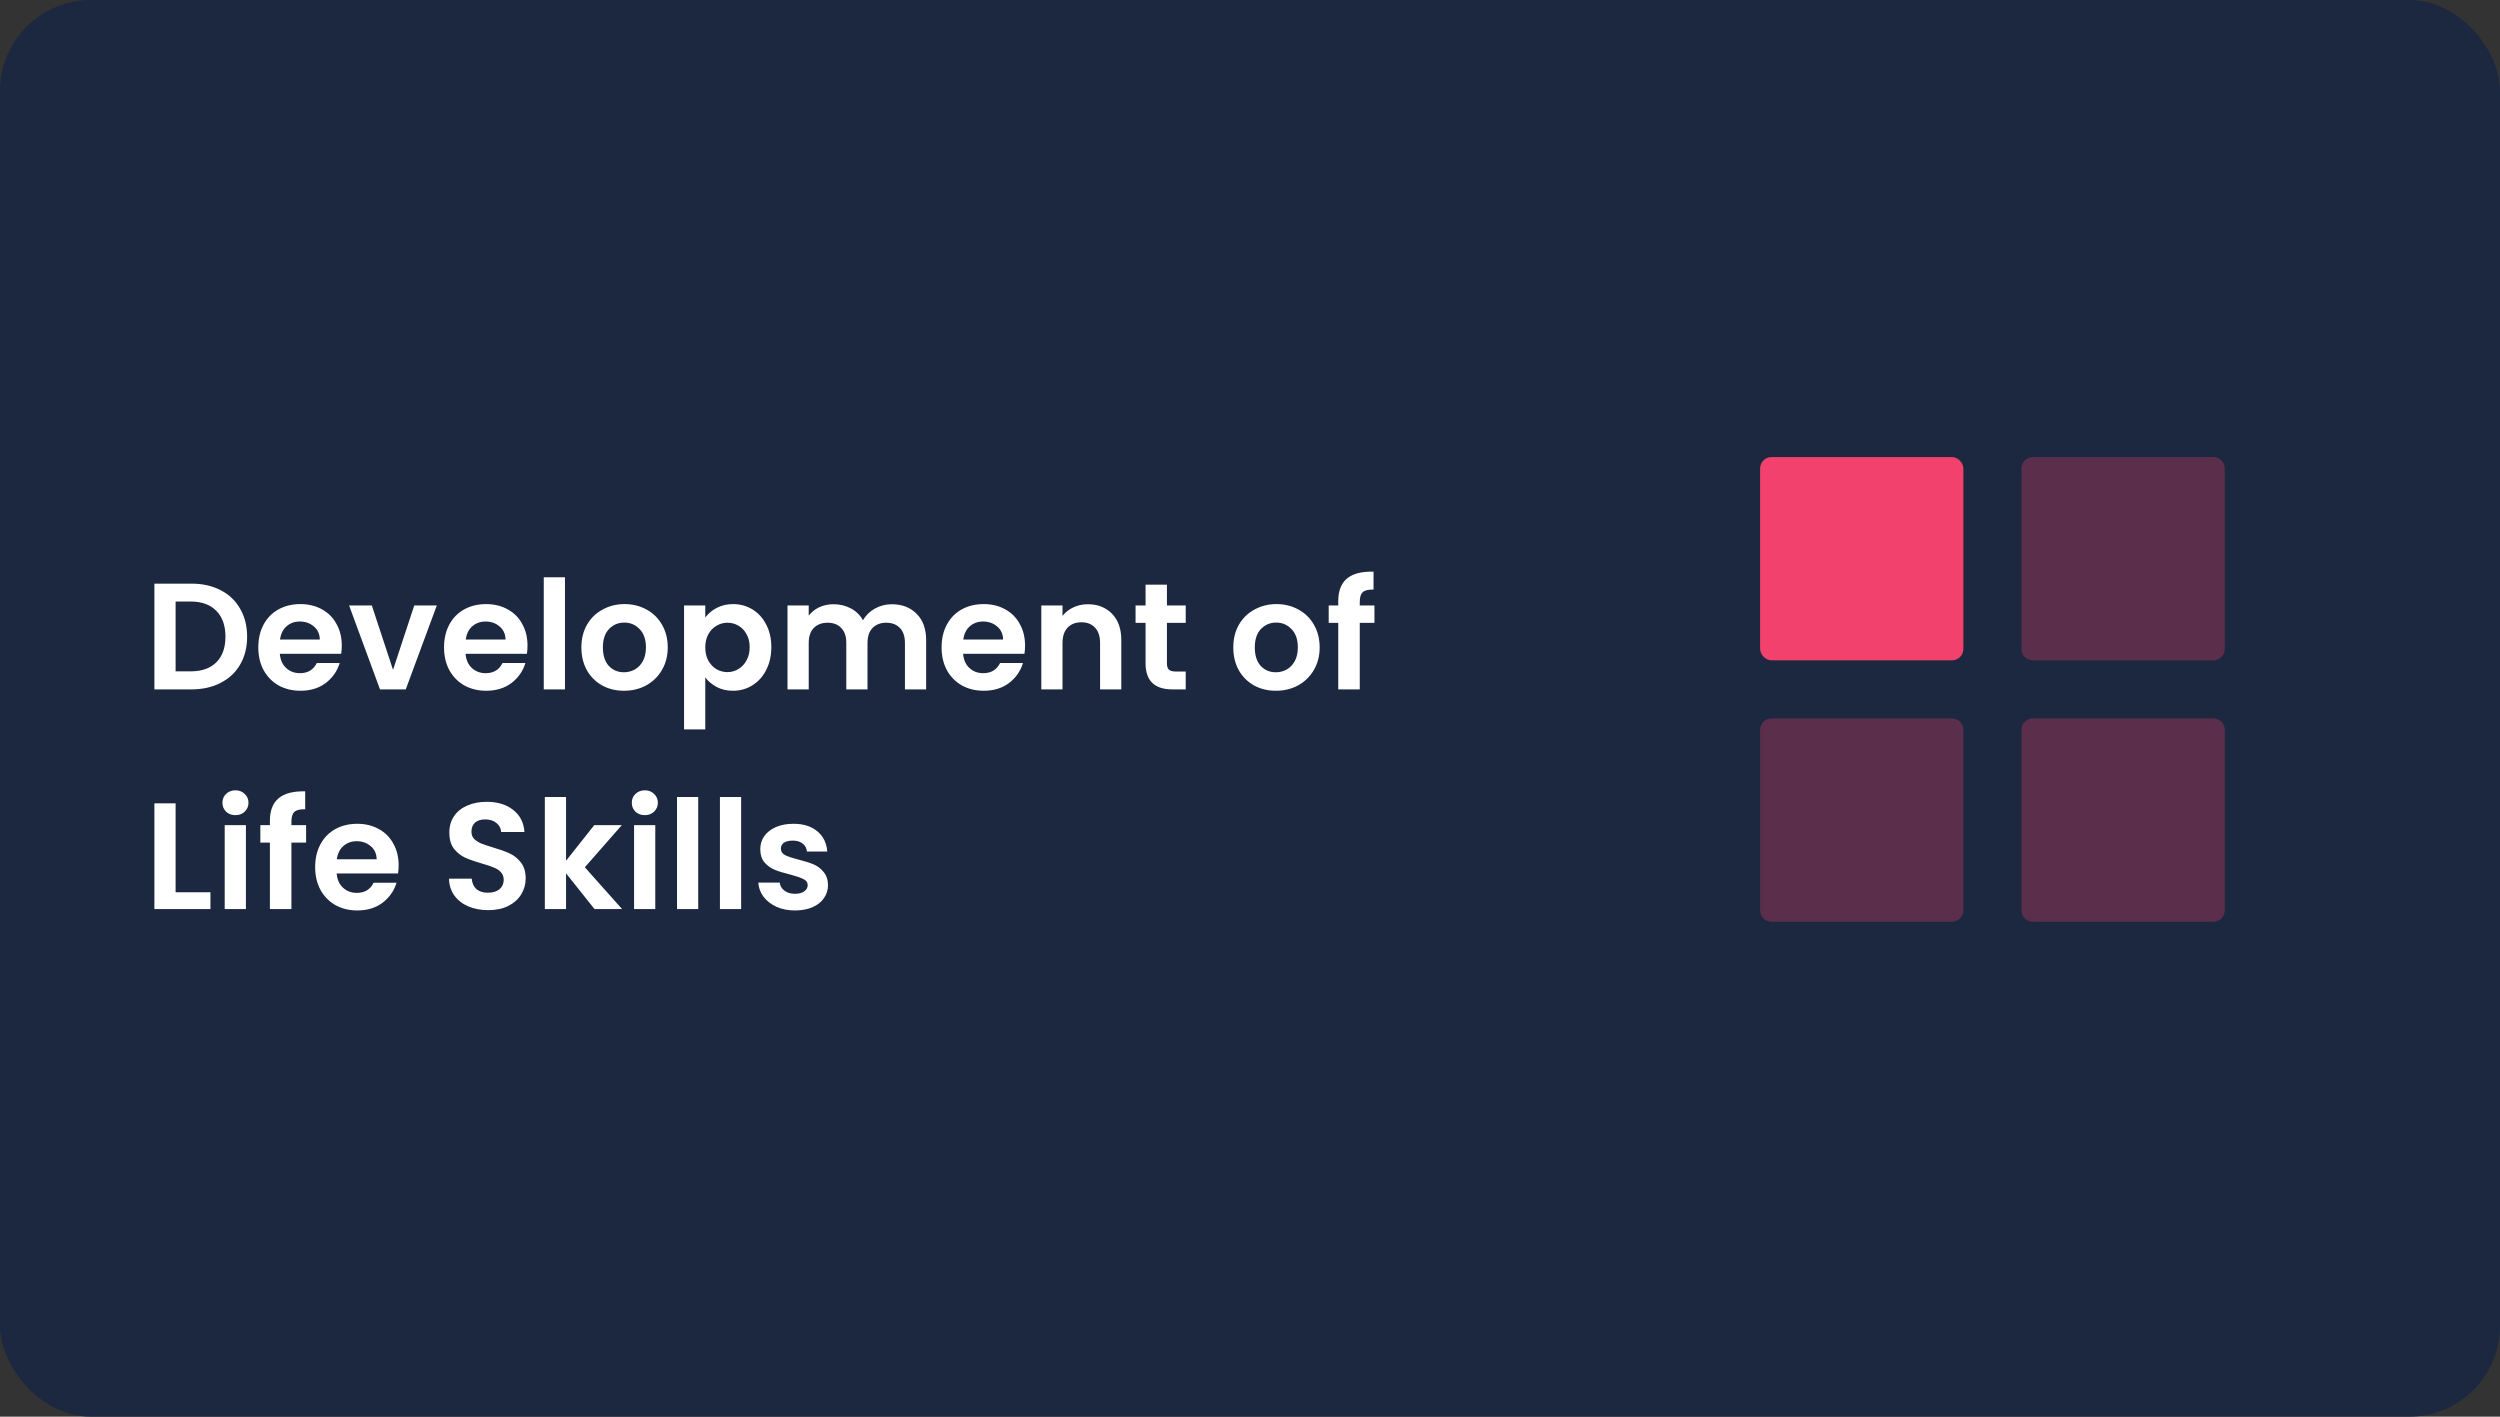 <svg width="330" height="187" viewBox="0 0 330 187" fill="none" xmlns="http://www.w3.org/2000/svg">
<rect x="0" y="0" width="330" height="187" fill="#333333" stroke="none"/>
<rect width="330" height="187" rx="12" fill="#1B283F"/>
<path d="M25.26 77.04C26.727 77.04 28.013 77.327 29.12 77.9C30.24 78.473 31.1 79.293 31.7 80.36C32.313 81.413 32.62 82.64 32.62 84.04C32.62 85.44 32.313 86.667 31.7 87.72C31.1 88.76 30.24 89.567 29.12 90.14C28.013 90.713 26.727 91 25.26 91H20.38V77.04H25.26ZM25.16 88.62C26.627 88.62 27.76 88.22 28.56 87.42C29.36 86.62 29.76 85.493 29.76 84.04C29.76 82.587 29.36 81.453 28.56 80.64C27.76 79.813 26.627 79.4 25.16 79.4H23.18V88.62H25.16ZM45.116 85.22C45.116 85.62 45.089 85.98 45.036 86.3H36.936C37.003 87.1 37.283 87.727 37.776 88.18C38.269 88.633 38.876 88.86 39.596 88.86C40.636 88.86 41.376 88.413 41.816 87.52H44.836C44.516 88.587 43.903 89.467 42.996 90.16C42.089 90.84 40.976 91.18 39.656 91.18C38.589 91.18 37.629 90.947 36.776 90.48C35.936 90 35.276 89.327 34.796 88.46C34.329 87.593 34.096 86.593 34.096 85.46C34.096 84.313 34.329 83.307 34.796 82.44C35.263 81.573 35.916 80.907 36.756 80.44C37.596 79.973 38.563 79.74 39.656 79.74C40.709 79.74 41.649 79.967 42.476 80.42C43.316 80.873 43.963 81.52 44.416 82.36C44.883 83.187 45.116 84.14 45.116 85.22ZM42.216 84.42C42.203 83.7 41.943 83.127 41.436 82.7C40.929 82.26 40.309 82.04 39.576 82.04C38.883 82.04 38.296 82.253 37.816 82.68C37.349 83.093 37.063 83.673 36.956 84.42H42.216ZM51.88 88.42L54.68 79.92H57.66L53.56 91H50.16L46.08 79.92H49.08L51.88 88.42ZM69.632 85.22C69.632 85.62 69.606 85.98 69.552 86.3H61.452C61.519 87.1 61.799 87.727 62.292 88.18C62.786 88.633 63.392 88.86 64.112 88.86C65.152 88.86 65.892 88.413 66.332 87.52H69.352C69.032 88.587 68.419 89.467 67.512 90.16C66.606 90.84 65.492 91.18 64.172 91.18C63.106 91.18 62.146 90.947 61.292 90.48C60.452 90 59.792 89.327 59.312 88.46C58.846 87.593 58.612 86.593 58.612 85.46C58.612 84.313 58.846 83.307 59.312 82.44C59.779 81.573 60.432 80.907 61.272 80.44C62.112 79.973 63.079 79.74 64.172 79.74C65.226 79.74 66.166 79.967 66.992 80.42C67.832 80.873 68.479 81.52 68.932 82.36C69.399 83.187 69.632 84.14 69.632 85.22ZM66.732 84.42C66.719 83.7 66.459 83.127 65.952 82.7C65.446 82.26 64.826 82.04 64.092 82.04C63.399 82.04 62.812 82.253 62.332 82.68C61.866 83.093 61.579 83.673 61.472 84.42H66.732ZM74.576 76.2V91H71.776V76.2H74.576ZM82.362 91.18C81.296 91.18 80.336 90.947 79.483 90.48C78.629 90 77.956 89.327 77.463 88.46C76.983 87.593 76.743 86.593 76.743 85.46C76.743 84.327 76.989 83.327 77.483 82.46C77.989 81.593 78.676 80.927 79.543 80.46C80.409 79.98 81.376 79.74 82.442 79.74C83.509 79.74 84.476 79.98 85.343 80.46C86.209 80.927 86.889 81.593 87.382 82.46C87.889 83.327 88.142 84.327 88.142 85.46C88.142 86.593 87.882 87.593 87.362 88.46C86.856 89.327 86.162 90 85.282 90.48C84.416 90.947 83.442 91.18 82.362 91.18ZM82.362 88.74C82.869 88.74 83.343 88.62 83.782 88.38C84.236 88.127 84.596 87.753 84.862 87.26C85.129 86.767 85.263 86.167 85.263 85.46C85.263 84.407 84.983 83.6 84.422 83.04C83.876 82.467 83.203 82.18 82.403 82.18C81.603 82.18 80.929 82.467 80.382 83.04C79.849 83.6 79.582 84.407 79.582 85.46C79.582 86.513 79.843 87.327 80.362 87.9C80.896 88.46 81.562 88.74 82.362 88.74ZM93.096 81.52C93.456 81.013 93.95 80.593 94.576 80.26C95.216 79.913 95.943 79.74 96.756 79.74C97.703 79.74 98.556 79.973 99.316 80.44C100.09 80.907 100.696 81.573 101.136 82.44C101.59 83.293 101.816 84.287 101.816 85.42C101.816 86.553 101.59 87.56 101.136 88.44C100.696 89.307 100.09 89.98 99.316 90.46C98.556 90.94 97.703 91.18 96.756 91.18C95.943 91.18 95.223 91.013 94.596 90.68C93.983 90.347 93.483 89.927 93.096 89.42V96.28H90.296V79.92H93.096V81.52ZM98.956 85.42C98.956 84.753 98.816 84.18 98.536 83.7C98.27 83.207 97.91 82.833 97.456 82.58C97.016 82.327 96.536 82.2 96.016 82.2C95.51 82.2 95.03 82.333 94.576 82.6C94.136 82.853 93.776 83.227 93.496 83.72C93.23 84.213 93.096 84.793 93.096 85.46C93.096 86.127 93.23 86.707 93.496 87.2C93.776 87.693 94.136 88.073 94.576 88.34C95.03 88.593 95.51 88.72 96.016 88.72C96.536 88.72 97.016 88.587 97.456 88.32C97.91 88.053 98.27 87.673 98.536 87.18C98.816 86.687 98.956 86.1 98.956 85.42ZM117.711 79.76C119.071 79.76 120.164 80.18 120.991 81.02C121.831 81.847 122.251 83.007 122.251 84.5V91H119.451V84.88C119.451 84.013 119.231 83.353 118.791 82.9C118.351 82.433 117.751 82.2 116.991 82.2C116.231 82.2 115.624 82.433 115.171 82.9C114.731 83.353 114.511 84.013 114.511 84.88V91H111.711V84.88C111.711 84.013 111.491 83.353 111.051 82.9C110.611 82.433 110.011 82.2 109.251 82.2C108.478 82.2 107.864 82.433 107.411 82.9C106.971 83.353 106.751 84.013 106.751 84.88V91H103.951V79.92H106.751V81.26C107.111 80.793 107.571 80.427 108.131 80.16C108.704 79.893 109.331 79.76 110.011 79.76C110.878 79.76 111.651 79.947 112.331 80.32C113.011 80.68 113.538 81.2 113.911 81.88C114.271 81.24 114.791 80.727 115.471 80.34C116.164 79.953 116.911 79.76 117.711 79.76ZM135.308 85.22C135.308 85.62 135.281 85.98 135.228 86.3H127.128C127.195 87.1 127.475 87.727 127.968 88.18C128.461 88.633 129.068 88.86 129.788 88.86C130.828 88.86 131.568 88.413 132.008 87.52H135.028C134.708 88.587 134.095 89.467 133.188 90.16C132.281 90.84 131.168 91.18 129.848 91.18C128.781 91.18 127.821 90.947 126.968 90.48C126.128 90 125.468 89.327 124.988 88.46C124.521 87.593 124.288 86.593 124.288 85.46C124.288 84.313 124.521 83.307 124.988 82.44C125.455 81.573 126.108 80.907 126.948 80.44C127.788 79.973 128.755 79.74 129.848 79.74C130.901 79.74 131.841 79.967 132.668 80.42C133.508 80.873 134.155 81.52 134.608 82.36C135.075 83.187 135.308 84.14 135.308 85.22ZM132.408 84.42C132.395 83.7 132.135 83.127 131.628 82.7C131.121 82.26 130.501 82.04 129.768 82.04C129.075 82.04 128.488 82.253 128.008 82.68C127.541 83.093 127.255 83.673 127.148 84.42H132.408ZM143.592 79.76C144.912 79.76 145.979 80.18 146.792 81.02C147.605 81.847 148.012 83.007 148.012 84.5V91H145.212V84.88C145.212 84 144.992 83.327 144.552 82.86C144.112 82.38 143.512 82.14 142.752 82.14C141.979 82.14 141.365 82.38 140.912 82.86C140.472 83.327 140.252 84 140.252 84.88V91H137.452V79.92H140.252V81.3C140.625 80.82 141.099 80.447 141.672 80.18C142.259 79.9 142.899 79.76 143.592 79.76ZM154.035 82.22V87.58C154.035 87.953 154.121 88.227 154.295 88.4C154.481 88.56 154.788 88.64 155.215 88.64H156.515V91H154.755C152.395 91 151.215 89.853 151.215 87.56V82.22H149.895V79.92H151.215V77.18H154.035V79.92H156.515V82.22H154.035ZM168.414 91.18C167.347 91.18 166.387 90.947 165.534 90.48C164.681 90 164.007 89.327 163.514 88.46C163.034 87.593 162.794 86.593 162.794 85.46C162.794 84.327 163.041 83.327 163.534 82.46C164.041 81.593 164.727 80.927 165.594 80.46C166.461 79.98 167.427 79.74 168.494 79.74C169.561 79.74 170.527 79.98 171.394 80.46C172.261 80.927 172.941 81.593 173.434 82.46C173.941 83.327 174.194 84.327 174.194 85.46C174.194 86.593 173.934 87.593 173.414 88.46C172.907 89.327 172.214 90 171.334 90.48C170.467 90.947 169.494 91.18 168.414 91.18ZM168.414 88.74C168.921 88.74 169.394 88.62 169.834 88.38C170.287 88.127 170.647 87.753 170.914 87.26C171.181 86.767 171.314 86.167 171.314 85.46C171.314 84.407 171.034 83.6 170.474 83.04C169.927 82.467 169.254 82.18 168.454 82.18C167.654 82.18 166.981 82.467 166.434 83.04C165.901 83.6 165.634 84.407 165.634 85.46C165.634 86.513 165.894 87.327 166.414 87.9C166.947 88.46 167.614 88.74 168.414 88.74ZM181.428 82.22H179.488V91H176.648V82.22H175.388V79.92H176.648V79.36C176.648 78 177.035 77 177.808 76.36C178.581 75.72 179.748 75.42 181.308 75.46V77.82C180.628 77.807 180.155 77.92 179.888 78.16C179.621 78.4 179.488 78.833 179.488 79.46V79.92H181.428V82.22ZM23.18 117.78H27.78V120H20.38V106.04H23.18V117.78ZM31.08 107.6C30.586 107.6 30.173 107.447 29.84 107.14C29.52 106.82 29.36 106.427 29.36 105.96C29.36 105.493 29.52 105.107 29.84 104.8C30.173 104.48 30.586 104.32 31.08 104.32C31.573 104.32 31.98 104.48 32.3 104.8C32.633 105.107 32.8 105.493 32.8 105.96C32.8 106.427 32.633 106.82 32.3 107.14C31.98 107.447 31.573 107.6 31.08 107.6ZM32.46 108.92V120H29.66V108.92H32.46ZM40.406 111.22H38.466V120H35.626V111.22H34.366V108.92H35.626V108.36C35.626 107 36.013 106 36.786 105.36C37.559 104.72 38.726 104.42 40.286 104.46V106.82C39.606 106.807 39.133 106.92 38.866 107.16C38.599 107.4 38.466 107.833 38.466 108.46V108.92H40.406V111.22ZM52.621 114.22C52.621 114.62 52.594 114.98 52.541 115.3H44.441C44.507 116.1 44.787 116.727 45.281 117.18C45.774 117.633 46.381 117.86 47.101 117.86C48.141 117.86 48.881 117.413 49.321 116.52H52.341C52.021 117.587 51.407 118.467 50.501 119.16C49.594 119.84 48.481 120.18 47.161 120.18C46.094 120.18 45.134 119.947 44.281 119.48C43.441 119 42.781 118.327 42.301 117.46C41.834 116.593 41.601 115.593 41.601 114.46C41.601 113.313 41.834 112.307 42.301 111.44C42.767 110.573 43.421 109.907 44.261 109.44C45.101 108.973 46.067 108.74 47.161 108.74C48.214 108.74 49.154 108.967 49.981 109.42C50.821 109.873 51.467 110.52 51.921 111.36C52.387 112.187 52.621 113.14 52.621 114.22ZM49.721 113.42C49.707 112.7 49.447 112.127 48.941 111.7C48.434 111.26 47.814 111.04 47.081 111.04C46.387 111.04 45.801 111.253 45.321 111.68C44.854 112.093 44.567 112.673 44.461 113.42H49.721ZM64.45 120.14C63.477 120.14 62.597 119.973 61.81 119.64C61.037 119.307 60.423 118.827 59.97 118.2C59.517 117.573 59.283 116.833 59.27 115.98H62.27C62.31 116.553 62.51 117.007 62.87 117.34C63.243 117.673 63.75 117.84 64.39 117.84C65.043 117.84 65.557 117.687 65.93 117.38C66.303 117.06 66.49 116.647 66.49 116.14C66.49 115.727 66.363 115.387 66.11 115.12C65.857 114.853 65.537 114.647 65.15 114.5C64.777 114.34 64.257 114.167 63.59 113.98C62.683 113.713 61.943 113.453 61.37 113.2C60.81 112.933 60.323 112.54 59.91 112.02C59.51 111.487 59.31 110.78 59.31 109.9C59.31 109.073 59.517 108.353 59.93 107.74C60.343 107.127 60.923 106.66 61.67 106.34C62.417 106.007 63.27 105.84 64.23 105.84C65.67 105.84 66.837 106.193 67.73 106.9C68.637 107.593 69.137 108.567 69.23 109.82H66.15C66.123 109.34 65.917 108.947 65.53 108.64C65.157 108.32 64.657 108.16 64.03 108.16C63.483 108.16 63.043 108.3 62.71 108.58C62.39 108.86 62.23 109.267 62.23 109.8C62.23 110.173 62.35 110.487 62.59 110.74C62.843 110.98 63.15 111.18 63.51 111.34C63.883 111.487 64.403 111.66 65.07 111.86C65.977 112.127 66.717 112.393 67.29 112.66C67.863 112.927 68.357 113.327 68.77 113.86C69.183 114.393 69.39 115.093 69.39 115.96C69.39 116.707 69.197 117.4 68.81 118.04C68.423 118.68 67.857 119.193 67.11 119.58C66.363 119.953 65.477 120.14 64.45 120.14ZM78.478 120L74.718 115.28V120H71.918V105.2H74.718V113.62L78.438 108.92H82.078L77.198 114.48L82.118 120H78.478ZM85.117 107.6C84.624 107.6 84.21 107.447 83.877 107.14C83.557 106.82 83.397 106.427 83.397 105.96C83.397 105.493 83.557 105.107 83.877 104.8C84.21 104.48 84.624 104.32 85.117 104.32C85.611 104.32 86.017 104.48 86.337 104.8C86.671 105.107 86.837 105.493 86.837 105.96C86.837 106.427 86.671 106.82 86.337 107.14C86.017 107.447 85.611 107.6 85.117 107.6ZM86.497 108.92V120H83.697V108.92H86.497ZM92.164 105.2V120H89.364V105.2H92.164ZM97.83 105.2V120H95.03V105.2H97.83ZM104.936 120.18C104.03 120.18 103.216 120.02 102.496 119.7C101.776 119.367 101.203 118.92 100.776 118.36C100.363 117.8 100.136 117.18 100.096 116.5H102.916C102.97 116.927 103.176 117.28 103.536 117.56C103.91 117.84 104.37 117.98 104.916 117.98C105.45 117.98 105.863 117.873 106.156 117.66C106.463 117.447 106.616 117.173 106.616 116.84C106.616 116.48 106.43 116.213 106.056 116.04C105.696 115.853 105.116 115.653 104.316 115.44C103.49 115.24 102.81 115.033 102.276 114.82C101.756 114.607 101.303 114.28 100.916 113.84C100.543 113.4 100.356 112.807 100.356 112.06C100.356 111.447 100.53 110.887 100.876 110.38C101.236 109.873 101.743 109.473 102.396 109.18C103.063 108.887 103.843 108.74 104.736 108.74C106.056 108.74 107.11 109.073 107.896 109.74C108.683 110.393 109.116 111.28 109.196 112.4H106.516C106.476 111.96 106.29 111.613 105.956 111.36C105.636 111.093 105.203 110.96 104.656 110.96C104.15 110.96 103.756 111.053 103.476 111.24C103.21 111.427 103.076 111.687 103.076 112.02C103.076 112.393 103.263 112.68 103.636 112.88C104.01 113.067 104.59 113.26 105.376 113.46C106.176 113.66 106.836 113.867 107.356 114.08C107.876 114.293 108.323 114.627 108.696 115.08C109.083 115.52 109.283 116.107 109.296 116.84C109.296 117.48 109.116 118.053 108.756 118.56C108.41 119.067 107.903 119.467 107.236 119.76C106.583 120.04 105.816 120.18 104.936 120.18Z" fill="white"/>
<rect x="232.333" y="60.333" width="26.833" height="26.833" rx="1.5" fill="#F1416C"/>
<path opacity="0.3" fill-rule="evenodd" clip-rule="evenodd" d="M266.833 61.833C266.833 61.005 267.505 60.333 268.333 60.333H292.167C292.995 60.333 293.667 61.005 293.667 61.833V85.667C293.667 86.495 292.995 87.167 292.167 87.167H268.333C267.505 87.167 266.833 86.495 266.833 85.667V61.833ZM232.333 96.333C232.333 95.505 233.005 94.833 233.833 94.833H257.667C258.495 94.833 259.167 95.505 259.167 96.333V120.167C259.167 120.995 258.495 121.667 257.667 121.667H233.833C233.005 121.667 232.333 120.995 232.333 120.167V96.333ZM268.333 94.833C267.505 94.833 266.833 95.505 266.833 96.333V120.167C266.833 120.995 267.505 121.667 268.333 121.667H292.167C292.995 121.667 293.667 120.995 293.667 120.167V96.333C293.667 95.505 292.995 94.833 292.167 94.833H268.333Z" fill="#F1416C"/>
</svg>
